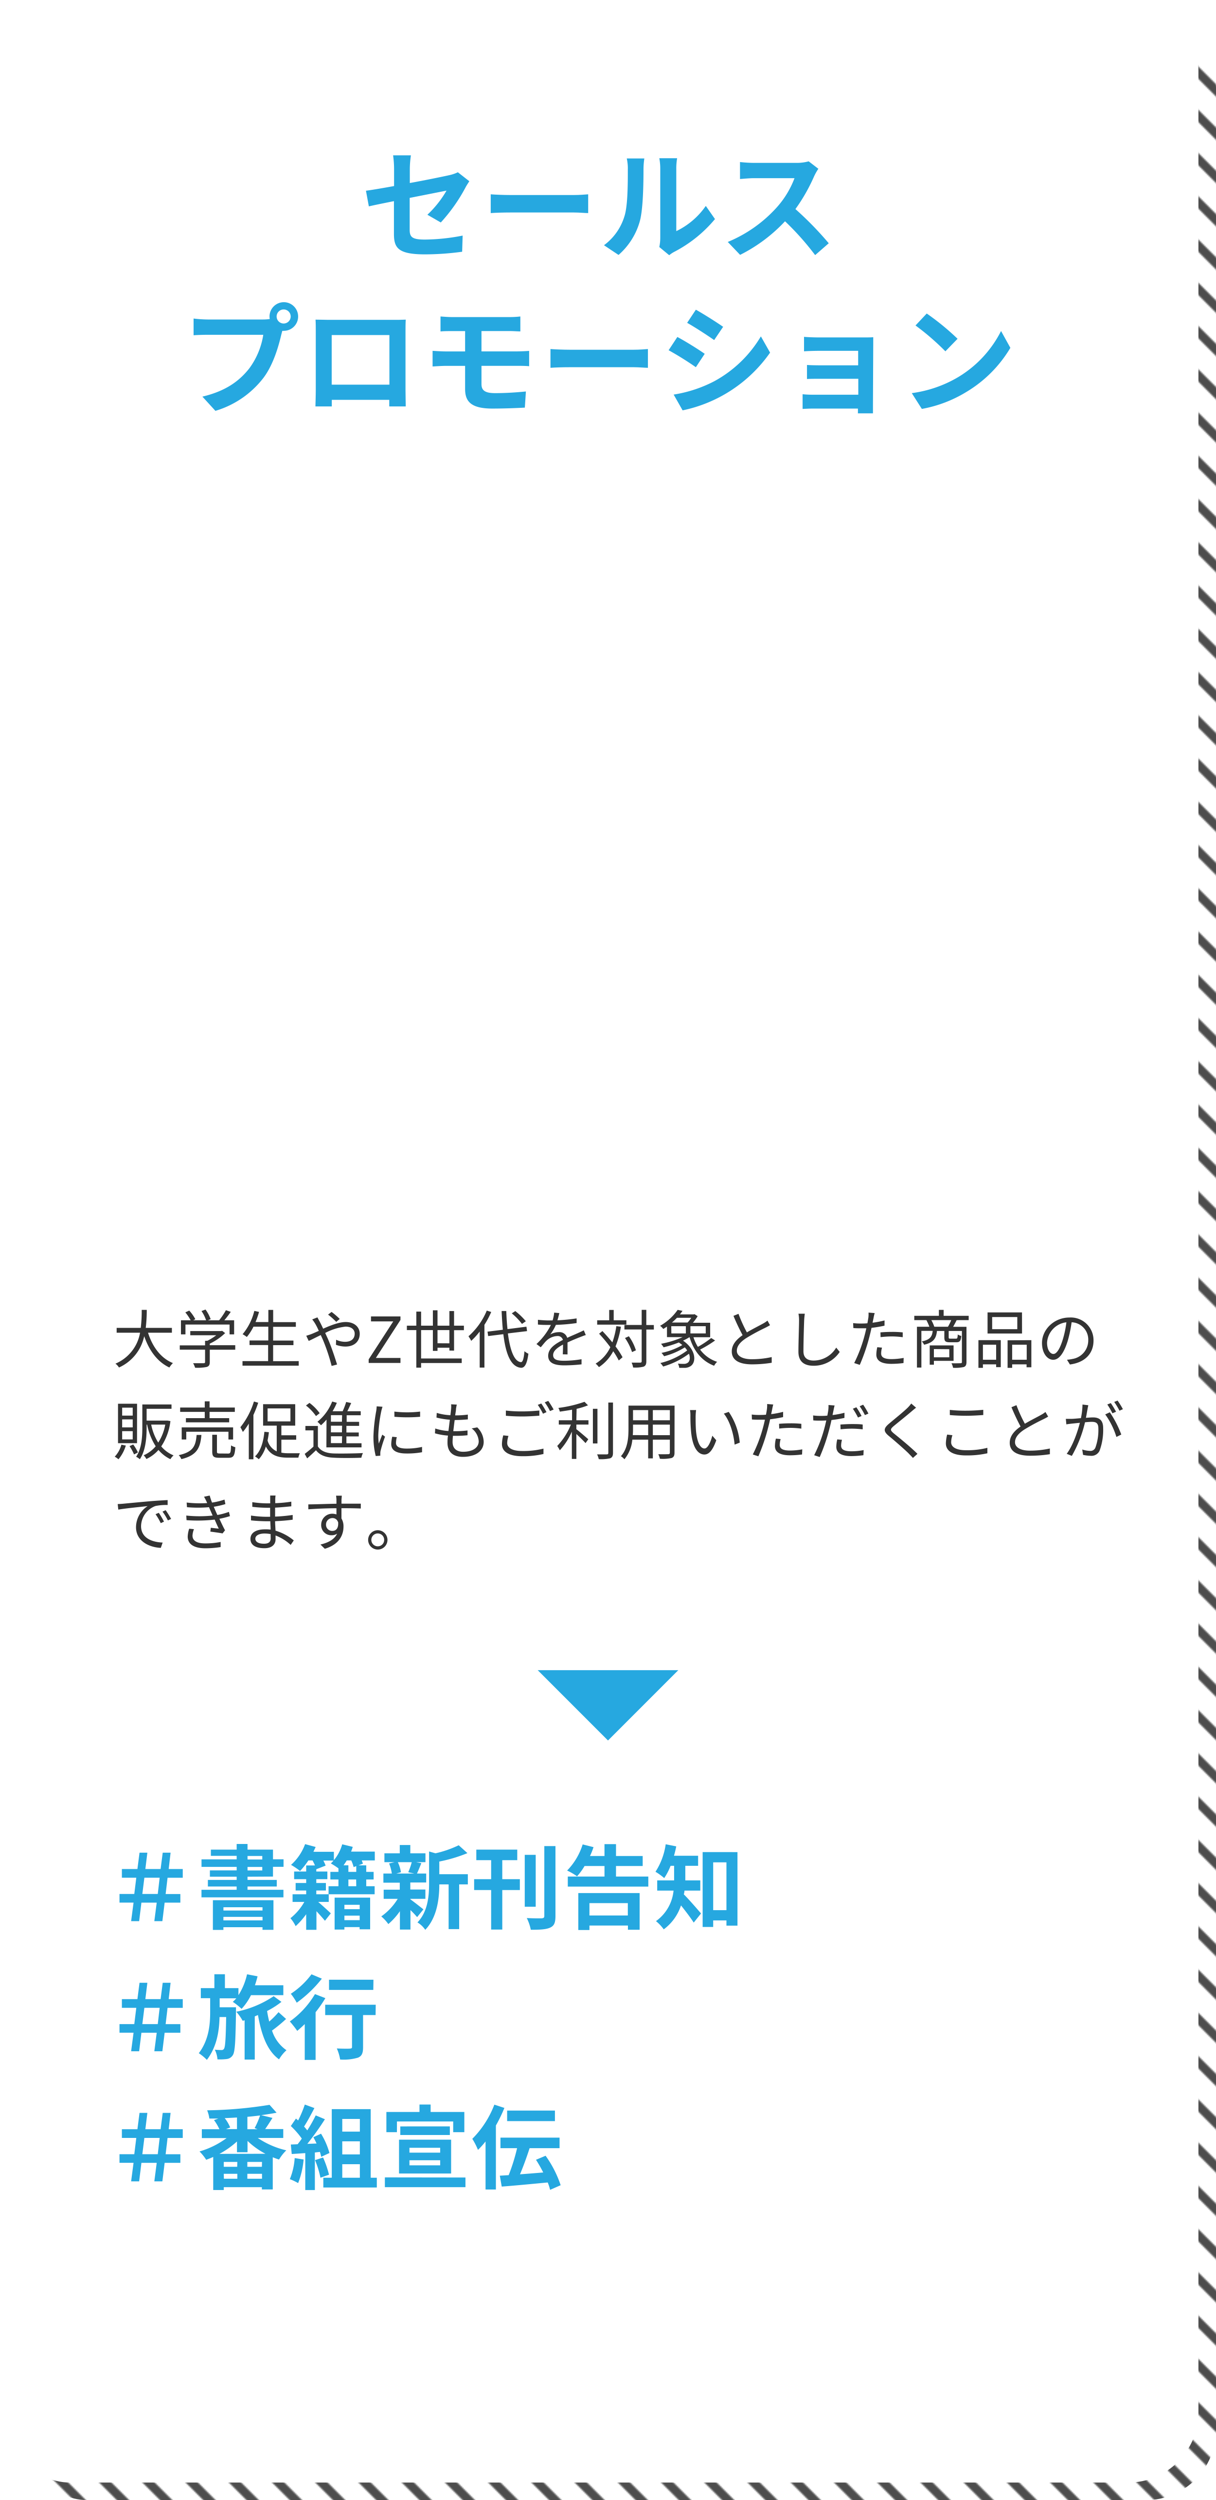 <svg xmlns="http://www.w3.org/2000/svg" xmlns:xlink="http://www.w3.org/1999/xlink" viewBox="0 0 346 711"><defs><style>.cls-1,.cls-2{fill:none;}.cls-2{stroke:#4d4d4d;stroke-linecap:square;stroke-miterlimit:10;stroke-width:6px;}.cls-3{fill:url(#新規パターンスウォッチ_2);}.cls-4{fill:#fff;}.cls-5{fill:#26a8e0;}.cls-6{fill:#333;}</style><pattern id="新規パターンスウォッチ_2" data-name="新規パターンスウォッチ 2" width="30" height="30" patternTransform="matrix(-0.41, 0, 0, 0.41, -44.4, 59.64)" patternUnits="userSpaceOnUse" viewBox="0 0 30 30"><rect class="cls-1" width="30" height="30"/><line class="cls-2" x1="15" y1="30" x2="45"/><line class="cls-2" x1="-15" y1="30" x2="15"/></pattern></defs><g id="レイヤー_2" data-name="レイヤー 2"><g id="レイヤー_1-2" data-name="レイヤー 1"><rect class="cls-3" x="5" y="5" width="341" height="706" rx="20"/><rect class="cls-4" width="341" height="706" rx="20"/><path class="cls-5" d="M121.61,61.07a29.88,29.88,0,0,0,5.44-6.86l-10.48,2.07v9c0,2.11.62,2.85,4.32,2.85A58.12,58.12,0,0,0,131.64,67l-.14,4.59a79.51,79.51,0,0,1-10.54.75c-7.75,0-8.87-1.87-8.87-5.88V57.2c-3,.61-5.71,1.15-7.14,1.49l-.82-4.45c1.6-.2,4.59-.71,8-1.33V48.05a28.41,28.41,0,0,0-.28-3.87h5.07a28,28,0,0,0-.31,3.87v4c5-.91,9.73-1.9,11.26-2.24a11.08,11.08,0,0,0,2.41-.82l3.26,2.55c-.3.48-.81,1.23-1.12,1.84a47.87,47.87,0,0,1-7,9.89Z"/><path class="cls-5" d="M139.63,55.26c1.22.1,3.7.2,5.47.2h18.26c1.56,0,3.09-.13,4-.2V60.6c-.81,0-2.54-.17-4-.17H145.1c-1.94,0-4.21.07-5.47.17Z"/><path class="cls-5" d="M171.86,69.74a16,16,0,0,0,5.78-8.12c1-2.93,1-9.35,1-13.47a12.64,12.64,0,0,0-.3-3.09h5a20.75,20.75,0,0,0-.24,3.06c0,4-.1,11.18-1,14.62A19.76,19.76,0,0,1,176,72.5Zm15.74.51a12.6,12.6,0,0,0,.27-2.51V47.92A15.6,15.6,0,0,0,187.6,45h5.07a16.51,16.51,0,0,0-.24,3V65.73a21.55,21.55,0,0,0,8.4-7.17l2.61,3.74a37.42,37.42,0,0,1-11.52,9.28,8.21,8.21,0,0,0-1.5,1Z"/><path class="cls-5" d="M232.85,48a16.54,16.54,0,0,0-1.19,2.11,50.09,50.09,0,0,1-5.33,9.35,94.85,94.85,0,0,1,9.48,9.72l-3.87,3.37a77.75,77.75,0,0,0-8.57-9.62,45.1,45.1,0,0,1-12.78,9.55l-3.51-3.67A38.49,38.49,0,0,0,221,59a26.33,26.33,0,0,0,5.07-8.33H214.56c-1.42,0-3.29.2-4,.24V46.08a36.93,36.93,0,0,0,4,.24h12a12.59,12.59,0,0,0,3.54-.44Z"/><path class="cls-5" d="M74.82,90.86a15.26,15.26,0,0,0,1.94-.13,4.31,4.31,0,0,1-.07-.65,4.07,4.07,0,1,1,4.08,4,1.64,1.64,0,0,1-.44,0l-.27,1c-.78,3.33-2.25,8.6-5.1,12.38a26.9,26.9,0,0,1-13.67,9.38l-3.7-4.05c6.76-1.59,10.57-4.52,13.32-8a21.67,21.67,0,0,0,4-9.58H59.08c-1.56,0-3.16.07-4,.13V90.59a36.68,36.68,0,0,0,4,.27Zm7.89-.78A2,2,0,1,0,80.77,92,2,2,0,0,0,82.71,90.08Z"/><path class="cls-5" d="M115.38,110.85c0,1.33.07,4.59.07,4.73h-4.69l0-1.87H94.41l0,1.87H89.75c0-.17.1-3.13.1-4.76V94.19c0-1,0-2.34-.07-3.29,1.4,0,2.69.06,3.61.06h18.7c.85,0,2.14,0,3.36-.06-.07,1-.07,2.27-.07,3.29Zm-21-15.57v14.11h16.42V95.28Z"/><path class="cls-5" d="M137,109.25c0,1.87,1.15,2.55,3.87,2.55,3.06,0,6.06-.2,8.77-.47l-.3,4.59c-2.21.13-6,.27-9.25.27-6.22,0-7.75-2.14-7.75-5.58v-6.56h-5.54c-1,0-2.69.11-3.71.17V99.77c1,.07,2.66.17,3.71.17h5.54V94.16h-3.7c-1.23,0-2.32,0-3.3.1V90c1,.07,2.07.17,3.3.17H145a25.83,25.83,0,0,0,3.06-.17v4.25c-.89,0-1.84-.1-3.06-.1h-8v5.78h10.27c.71,0,2.41-.07,3.29-.14l0,4.36c-1-.11-2.49-.11-3.23-.11H137Z"/><path class="cls-5" d="M156.63,99.26c1.22.1,3.7.2,5.47.2h18.26c1.56,0,3.09-.13,4-.2v5.34c-.81,0-2.54-.17-4-.17H162.1c-1.94,0-4.21.07-5.47.17Z"/><path class="cls-5" d="M200.52,100.62,198,104.43a88.41,88.41,0,0,0-7.75-4.83l2.48-3.77C195.05,97.05,198.79,99.4,200.52,100.62Zm2.75,7.78A34.66,34.66,0,0,0,216.5,95.66l2.62,4.62a40.39,40.39,0,0,1-24.89,16.42l-2.55-4.49A37.38,37.38,0,0,0,203.27,108.4Zm2.49-15.46-2.55,3.77c-1.91-1.33-5.44-3.64-7.69-4.9L198,88.07C200.25,89.33,204,91.71,205.76,92.94Z"/><path class="cls-5" d="M248.39,115.24c0,.54,0,1.7,0,2.31h-4.29a13.3,13.3,0,0,0,0-1.36H231.29c-.95,0-2.34.07-2.92.1v-4.18a28.33,28.33,0,0,0,3,.14h12.85v-4.53H233.33c-1.29,0-2.92,0-3.71.07v-4c.89.07,2.42.1,3.71.1h10.85V99.77H233c-1.26,0-3.4.07-4.22.14V95.79c.88.1,3,.17,4.22.17h12.85c.81,0,2.07,0,2.62-.07,0,.45,0,1.57,0,2.28Z"/><path class="cls-5" d="M272.46,107.35a32.2,32.2,0,0,0,12.38-13.22l2.65,4.79a36.09,36.09,0,0,1-12.58,12.58,36.76,36.76,0,0,1-12.61,4.79l-2.86-4.49A34.84,34.84,0,0,0,272.46,107.35Zm0-11L269,99.91a71,71,0,0,0-8.5-7.35l3.19-3.4A71.46,71.46,0,0,1,272.46,96.34Z"/><path class="cls-5" d="M38,541.07H34v-2.45h4.21l.57-4.63h-4.1v-2.47H39.1l.6-4.65h2.23l-.57,4.65H45.7l.6-4.65h2.24L48,531.52H52V534H47.68l-.55,4.63h4.19v2.45H46.85l-.65,5.27H43.91l.68-5.27H40.24l-.65,5.27H37.31Zm6.89-2.45.54-4.63H41.08l-.58,4.63Z"/><path class="cls-5" d="M70.43,533.71v.91h8.32v1.87H70.43v.94H80.65v2.15H57.33v-2.15h10v-.94H59.15v-1.87h8.19v-.91H59.72v-1.8h7.62v-1h-10v-2.14h10v-1H60V526h7.34V524.4h3.09V526h7.25v2.75h3v2.14h-3v2.78Zm-9.85,6.68H77.81v8.42H74.69v-.75H63.57v.78h-3Zm3,2v.93H74.69v-.93Zm11.12,3.74v-1H63.57v1Zm-4.26-17.32h4.19v-1H70.43Zm0,3.12h4.19v-1H70.43Z"/><path class="cls-5" d="M106.65,529.08h-3.72c.13.34.26.65.34.91l-1.28.49h2.22v1.85h2.1v2.16h-2.1v1.92h2.39v2.29H93.54l0,2.18h-3c1.17,1,3.07,2.73,3.59,3.25l-1.67,2.11c-.57-.7-1.51-1.74-2.42-2.73v5.3H87.12v-4.44a21.12,21.12,0,0,1-3,3.4,9.89,9.89,0,0,0-1.48-2.26,16,16,0,0,0,3.95-4.63H83.25V538.7h3.87v-1.07h-3V535.5h3v-1.09H83.69v-2.18h3.43v-1.72h2.5a13.4,13.4,0,0,0-.7-1.43H87.75a22.22,22.22,0,0,1-2.37,3,19.64,19.64,0,0,0-2.57-1.74,14.76,14.76,0,0,0,4-5.9l3,.81c-.19.44-.42.91-.63,1.37H95v2.5H92a8.61,8.61,0,0,1,.65,1.43L90,531.58v.65h3.15v2.18H90v1.09h2.73v2.13H90v1.07h3.49l0-2.29H96.3v-1.92H94v-2.16H96.3v-1a22.49,22.49,0,0,0-2.16-1.4,12.09,12.09,0,0,0,3.23-5.44l3,.73a13.6,13.6,0,0,1-.47,1.35h6.74ZM95.21,539.66h10.11v9h-3v-.62H98v.7H95.21Zm5.41-8.68a10.06,10.06,0,0,0-.68-1.9H98.67c-.29.49-.6.94-.91,1.38h1.37v1.87h2.24v-1.64ZM98,541.69v1.25h4.34v-1.25Zm4.34,4.37v-1.28H98v1.28Zm-1-11.57H99.13v1.92h2.24Z"/><path class="cls-5" d="M116.79,540.16c.93.65,3.09,2.36,3.69,2.83l-1.79,2.21a26.19,26.19,0,0,0-1.9-2v5.54h-3v-5.23a18.71,18.71,0,0,1-3.3,3.67,11.27,11.27,0,0,0-2-2.18,17,17,0,0,0,4.68-5h-4v-2.6h4.58v-2h-4.66V532.8h2.4a12.06,12.06,0,0,0-.78-2.86l1.58-.37h-2.91v-2.52h4.37v-2.36h3v2.36h4.31v2.52h-2.67l1.5.29c-.46,1.12-.88,2.16-1.24,2.94h2.62v2.55h-4.52v2h4.29V540h-4.29Zm-3.59-10.59a10.23,10.23,0,0,1,.88,2.86l-1.3.37h5.1l-1.72-.37a19.21,19.21,0,0,0,1-2.86Zm19.92,6.32h-2.47v12.72h-3V535.89H125c0,3.88-.57,9.36-4,12.92a7.15,7.15,0,0,0-2.21-2.1c3-3.17,3.3-7.59,3.3-11.18v-9l1.82.52a30.47,30.47,0,0,0,6.61-2.29L133,527a42.41,42.41,0,0,1-8,2.39V533h8.12Z"/><path class="cls-5" d="M142.92,534.41h5v3.09h-5v11.24h-3.17V537.5h-4.84v-3.09h4.84V529h-4.22v-3h11.65v3h-4.26Zm9.51,7.83h-3.12V527.49h3.12ZM158.05,525v19.86c0,2-.39,2.81-1.53,3.33s-2.94.62-5.49.6a13.14,13.14,0,0,0-1.14-3.33c1.79.1,3.66.1,4.21.08s.78-.19.78-.68V525Z"/><path class="cls-5" d="M184.47,533.66v2.86H161.56v-2.86H172v-3h-5.67a17.61,17.61,0,0,1-2.13,2.93,18.33,18.33,0,0,0-2.83-1.64,18.53,18.53,0,0,0,4.42-7.43l3.09.78a21.71,21.71,0,0,1-1,2.52H172v-3.38h3.28v3.38h7.59v2.84h-7.59v3Zm-19.92,4.7H182v10.43h-3.33v-1.2H167.72v1.28h-3.17Zm3.17,2.86v3.51h10.92v-3.51Z"/><path class="cls-5" d="M194.76,537.66c0,.36-.1.73-.18,1.07,1.35,1.32,4.16,4.57,4.89,5.43l-2.08,2.6c-.86-1.35-2.34-3.3-3.62-4.89a13.81,13.81,0,0,1-4.91,6.81,11.93,11.93,0,0,0-2.21-2.34,12.09,12.09,0,0,0,5-8.68H187v-2.91h4.81v-4.14h-1A18,18,0,0,1,189,534.1a17.37,17.37,0,0,0-2.49-1.8,19.41,19.41,0,0,0,2.91-7.82l3,.6c-.18.91-.39,1.79-.65,2.67h6.87v2.86H195v4.14h4.26v2.91Zm15.08-10.95v20.91H206.7v-1.48h-3.77V548h-3v-21.3Zm-3.14,16.51v-13.6h-3.77v13.6Z"/><path class="cls-5" d="M38,578.07H34v-2.45h4.21l.57-4.63h-4.1v-2.47H39.1l.6-4.65h2.23l-.57,4.65H45.7l.6-4.65h2.24L48,568.52H52V571H47.68l-.55,4.63h4.19v2.45H46.85l-.65,5.27H43.91l.68-5.27H40.24l-.65,5.27H37.31Zm6.89-2.45.54-4.63H41.08l-.58,4.63Z"/><path class="cls-5" d="M67.15,572c-.13,8.4-.26,11.5-.91,12.46a2.36,2.36,0,0,1-1.69,1.09,16.15,16.15,0,0,1-2.67.1,7.44,7.44,0,0,0-.76-2.75c.81.08,1.48.1,1.9.1a.74.74,0,0,0,.73-.39c.34-.54.49-2.75.6-9H62.47c-.1,4-.75,8.42-3.61,12.19a13.07,13.07,0,0,0-2.29-1.9c2.86-3.77,3.23-8.19,3.23-11.65v-4H57.14v-2.86H61v-3.95h3v3.95h3.85v2a18.54,18.54,0,0,0,2.44-5.93l3,.57c-.21.86-.47,1.72-.75,2.55h8.08v2.81H71.42a16.62,16.62,0,0,1-2.68,3.9,18.3,18.3,0,0,0-2.5-2,9.75,9.75,0,0,0,1-1H62.5v2.55h4.65Zm14.25,2.16a41.34,41.34,0,0,1-4,3.3,10.77,10.77,0,0,0,4.11,5.59,10.93,10.93,0,0,0-2.11,2.6c-3.43-2.49-5-7-6-12.61l-.91.39v12.28H69.6V574.53l-.55.16a13.76,13.76,0,0,0-1.82-2.58,29.58,29.58,0,0,0,10.64-4.42l2.21,1.61A24.35,24.35,0,0,1,76,571.9c.15,1,.36,2,.6,3a23.71,23.71,0,0,0,2.65-2.67Z"/><path class="cls-5" d="M92.58,568.24a35,35,0,0,1-2.78,4v13.57H86.71V575.62c-.73.7-1.43,1.35-2.14,1.93a29.87,29.87,0,0,0-2.1-2.68,25.43,25.43,0,0,0,7.15-7.78Zm-1-5.54a35.08,35.08,0,0,1-7.15,6.84A17,17,0,0,0,82.75,567a23.19,23.19,0,0,0,5.88-5.54Zm15.29,10.35h-3.56v9.12c0,1.67-.32,2.53-1.46,3a14.31,14.31,0,0,1-5.07.52,12.55,12.55,0,0,0-.94-3.14c1.49.08,3.2.08,3.67.05s.65-.1.65-.49v-9.05H92.53v-2.94h14.38Zm-.65-7.15H93.62V563h12.64Z"/><path class="cls-5" d="M38,615.07H34v-2.45h4.21l.57-4.63h-4.1v-2.47H39.1l.6-4.65h2.23l-.57,4.65H45.7l.6-4.65h2.24L48,605.52H52V608H47.68l-.55,4.63h4.19v2.45H46.85l-.65,5.27H43.91l.68-5.27H40.24l-.65,5.27H37.31Zm6.89-2.45.54-4.63H41.08l-.58,4.63Z"/><path class="cls-5" d="M73.34,608a24.21,24.21,0,0,0,8.12,3.52,12.93,12.93,0,0,0-2.06,2.62c-.6-.18-1.19-.41-1.79-.65v9.15h-3.1V622H63.67v.81h-3V613.4c-.68.31-1.36.57-2,.81a13.72,13.72,0,0,0-1.9-2.37,24.41,24.41,0,0,0,7.7-3.8H57.43v-2.52h5a14.11,14.11,0,0,0-1.54-2.6l1.25-.44c-.88,0-1.74,0-2.57,0a9.22,9.22,0,0,0-.63-2.34,120,120,0,0,0,17.76-1.56l2,2.24c-1.32.26-2.81.49-4.37.7l3.2.78c-.7,1.12-1.45,2.29-2.08,3.17H80.6V608Zm2.19,4.5a22.33,22.33,0,0,1-5.1-3.66v3.22h-3V609a24.71,24.71,0,0,1-5,3.53Zm-8,2.32H63.67v1.38h3.82Zm-3.82,4.78h3.82v-1.4H63.67Zm3.72-17.42c-1.17.08-2.32.13-3.49.18a11.09,11.09,0,0,1,1.56,2.66l-1.19.46h3.12Zm7.12,12.64H70.38v1.38h4.13Zm0,4.78v-1.4H70.38v1.4Zm-2.1-14.4A22.07,22.07,0,0,0,74,601.6c-1.17.15-2.36.28-3.61.39v3.53h2.89Z"/><path class="cls-5" d="M86.39,614.13a23.93,23.93,0,0,1-1.56,6.71,14.69,14.69,0,0,0-2.36-1.12,19.05,19.05,0,0,0,1.38-6Zm3.2-2v10.69H86.86V612.31l-3.85.26-.26-2.7,1.93-.08c.39-.5.8-1,1.19-1.61a23.74,23.74,0,0,0-3.12-3.57l1.46-2.13.62.55a33.49,33.49,0,0,0,1.9-4.53l2.73,1c-.93,1.8-2,3.8-2.94,5.26a13.82,13.82,0,0,1,.91,1.09,40.61,40.61,0,0,0,2.4-4.27l2.62,1.1a80.94,80.94,0,0,1-5,7l2.62-.1c-.28-.62-.6-1.25-.91-1.79l2.19-1a21.29,21.29,0,0,1,2.39,5.49l-2.34,1.09a14.14,14.14,0,0,0-.37-1.4Zm2.34,1.43a29.73,29.73,0,0,1,1.69,4.89l-2.44.86a26.67,26.67,0,0,0-1.54-5Zm15.29,5.75v2.78H92v-2.78H94.4v-19.5h11.08v19.5Zm-9.83-16.72v3.61h5v-3.61Zm5,6.37h-5v3.72h5Zm-5,10.35h5v-3.85h-5Z"/><path class="cls-5" d="M132.44,619.25V622H109.51v-2.78Zm-19.5-12.89h-3v-5.75h9.42V598.5h3.17v2.11h9.59v5.75h-3.17v-3.05h-16Zm.6,2.13h14.82v9.62H113.54ZM128,604.72v2.44H113.9v-2.44Zm-11.49,7.46h8.74V610.8H116.5Zm0,3.61h8.74v-1.45H116.5Z"/><path class="cls-5" d="M143.52,599.46a42.72,42.72,0,0,1-2.42,5v18.2h-2.94V609A25,25,0,0,1,136,611.4a19.55,19.55,0,0,0-1.61-3.15,27.75,27.75,0,0,0,6.27-9.72Zm13,23.3a12.36,12.36,0,0,0-.68-2.1c-4.65.44-9.57.91-13.08,1.17l-.54-3.1,2.52-.15a55.47,55.47,0,0,0,2.39-7.67H142.4v-3h16.82v3h-8.53c-.8,2.49-1.79,5.22-2.73,7.43,2.11-.15,4.37-.34,6.61-.52a38.09,38.09,0,0,0-2.06-3.61l2.73-1.15a31.31,31.31,0,0,1,4.29,8.38Zm1.38-19.55H144.3v-3h13.6Z"/><path class="cls-6" d="M42.12,379c1.26,4,3.6,7.22,7.08,8.64a6.21,6.21,0,0,0-1,1.26c-3.46-1.64-5.75-4.83-7.17-8.91a12.61,12.61,0,0,1-7.18,8.91,3.88,3.88,0,0,0-1-1.1,11.69,11.69,0,0,0,7-8.8H33.19v-1.37h6.86a38.73,38.73,0,0,0,.27-5.12h1.44a42.77,42.77,0,0,1-.29,5.12h7.44V379Z"/><path class="cls-6" d="M66.94,383.84H59.69v3.51c0,.79-.22,1.19-.87,1.39a13.21,13.21,0,0,1-3.31.22,5.59,5.59,0,0,0-.56-1.28c1.37,0,2.59,0,2.94,0s.46-.1.46-.37v-3.48h-7.2V382.6h7.2v-1.3H59a15.5,15.5,0,0,0,2.54-1.58H54.14v-1.19h8.79l.27-.07.86.65a16.15,16.15,0,0,1-4.37,3v.45h7.25Zm-14.17-4.37H51.49v-4h2.76a14.28,14.28,0,0,0-1.51-2.25l1.11-.51a11.93,11.93,0,0,1,1.73,2.45l-.61.31h3.67a10.24,10.24,0,0,0-1.31-2.63l1.15-.43a10.86,10.86,0,0,1,1.46,2.75l-.78.31h3.19a19,19,0,0,0,1.93-2.87l1.38.47a29.7,29.7,0,0,1-1.83,2.4h2.79v4h-1.3v-2.79H52.77Z"/><path class="cls-6" d="M85,387.08v1.3h-16v-1.3h7.29v-4.57H71v-1.3h5.34v-3.92H72.12a14.8,14.8,0,0,1-1.89,2.93,8,8,0,0,0-1.2-.79,16.43,16.43,0,0,0,3.33-6.63l1.35.29a24.48,24.48,0,0,1-1,2.88h3.65v-3.45h1.37V376h6.45v1.32H77.72v3.92H83.5v1.3H77.72v4.57Z"/><path class="cls-6" d="M90.32,374.64c.15.29.45.86.63,1.17.31.6.67,1.31,1,2.05,2.14-.95,4.55-1.9,6.41-1.9,2.46,0,4,1.42,4,3.36s-1.32,3.62-4.11,3.62a8,8,0,0,1-2.66-.5l.05-1.44a6,6,0,0,0,2.52.59c2,0,2.76-1.06,2.76-2.32,0-1.08-.83-2-2.6-2a16.21,16.21,0,0,0-5.79,1.8c.23.49.46,1,.68,1.48,1,2.2,2.09,5.53,2.7,7.49l-1.55.41a53,53,0,0,0-2.43-7.31c-.21-.5-.45-1-.66-1.47-1.37.66-2.61,1.31-3.43,1.67l-.7-1.47c.52-.15,1.15-.36,1.48-.49.59-.23,1.31-.56,2.09-.9a18.18,18.18,0,0,0-1-2,11.34,11.34,0,0,0-.87-1.26Zm5.35,1.28a21.47,21.47,0,0,0-2.32-2.07l1-.76a22.09,22.09,0,0,1,2.32,2Z"/><path class="cls-6" d="M104.9,386.58l7-10.8h-6.34v-1.41h8.39v1l-7,10.81h7v1.42H104.9Z"/><path class="cls-6" d="M127.87,384.08v-.8h-3.38v.89h-1.32v-5.91h-3.35v8.07h11.56v1.29H119.82v1.32h-1.36V378.26h-2.69V377h2.69v-4h1.36v4h3.35v-4.37h1.32V377h3.38v-4.16h1.33V377H132v1.28h-2.8v5.82Zm0-2.06v-3.76h-3.38V382Z"/><path class="cls-6" d="M139.77,373.11a24,24,0,0,1-1.93,3.64v12.17h-1.35V378.67a20.14,20.14,0,0,1-2.41,2.65,9.32,9.32,0,0,0-.78-1.3,20,20,0,0,0,5.21-7.31Zm4.75,6.09c.61,4.77,1.78,8,3.71,8.17.52,0,.81-1,1-3.1a5.35,5.35,0,0,0,1.12.71c-.4,3.07-1.12,4-2.06,4-2.95-.22-4.39-3.95-5.07-9.56l-4.32.54-.18-1.26,4.35-.54c-.14-1.68-.27-3.46-.34-5.33h1.33c.06,1.81.17,3.56.35,5.15l5.38-.69.18,1.26Zm4-2.7a18.13,18.13,0,0,0-2.9-3l1-.65a19.11,19.11,0,0,1,3,2.89Z"/><path class="cls-6" d="M160.13,385.14c.05-.69.07-1.84.07-2.77-1.66.9-2.81,1.81-2.81,3,0,1.41,1.39,1.61,3.22,1.61a31.32,31.32,0,0,0,4.86-.44l0,1.46a46.42,46.42,0,0,1-4.88.29c-2.56,0-4.61-.54-4.61-2.72s2.12-3.44,4.19-4.52a1.5,1.5,0,0,0-1.6-1.1,4.75,4.75,0,0,0-3.08,1.32c-.5.48-1,1.15-1.62,1.87l-1.22-.92a18.65,18.65,0,0,0,4.1-5.43H156c-.76,0-2,0-2.94-.11v-1.35c.95.1,2.2.18,3,.18.38,0,.75,0,1.17,0a9.93,9.93,0,0,0,.45-2.22l1.47.13c-.12.5-.28,1.24-.54,2.05a47.4,47.4,0,0,0,5.46-.54l0,1.33a52,52,0,0,1-5.9.51,12.94,12.94,0,0,1-1.61,2.74,5,5,0,0,1,2.47-.67,2.25,2.25,0,0,1,2.36,1.62c1.22-.58,2.3-1,3.24-1.44.54-.23,1-.45,1.48-.7l.57,1.35c-.45.12-1.1.38-1.56.56-1,.39-2.29.91-3.64,1.54,0,1,0,2.54,0,3.41Z"/><path class="cls-6" d="M176.67,377.3a25.52,25.52,0,0,1-1.53,5.6,22.77,22.77,0,0,1,2,3.08l-1.08.92a22,22,0,0,0-1.57-2.63,12.22,12.22,0,0,1-4.07,4.52,5.89,5.89,0,0,0-.94-1,10.7,10.7,0,0,0,4.18-4.67,43.74,43.74,0,0,0-3.19-3.83l.94-.76c.94,1,1.93,2.11,2.83,3.22a23.21,23.21,0,0,0,1.13-4.61Zm1.56-.59h-8.31v-1.24h3.42v-2.94h1.28v2.94h3.61Zm7.82,1.39h-2.14v9c0,.9-.22,1.29-.76,1.55a9.66,9.66,0,0,1-3,.25,5.38,5.38,0,0,0-.43-1.39c1.13,0,2.12,0,2.43,0s.43-.11.43-.43v-9h-4.91v-1.28h4.91V372.5h1.32v4.32h2.14Zm-6.21,6.41a15.91,15.91,0,0,0-2-4l1.1-.5a13.81,13.81,0,0,1,2,4Z"/><path class="cls-6" d="M203.47,381.21a33.85,33.85,0,0,1-4.26,2.59,9.65,9.65,0,0,0,4.84,3.48,4.2,4.2,0,0,0-.85,1.12c-3.54-1.35-5.81-4.22-7-8.14a16.09,16.09,0,0,1-1.85,1c3.65,2.46,3.89,6.1,2.16,7.24a3.09,3.09,0,0,1-1.79.5l-1.45,0a3.16,3.16,0,0,0-.38-1.21,14.1,14.1,0,0,0,1.62.07,1.86,1.86,0,0,0,1.15-.29c.61-.41.81-1.42.38-2.59a23.08,23.08,0,0,1-7.35,3.64,6.6,6.6,0,0,0-.79-1,20.79,20.79,0,0,0,7.63-3.57,5.79,5.79,0,0,0-.68-.88,20.68,20.68,0,0,1-5.89,2.52,6.73,6.73,0,0,0-.74-.95,19.35,19.35,0,0,0,5.93-2.23,11.67,11.67,0,0,0-1-.73,32.65,32.65,0,0,1-4.33,1.37,8.49,8.49,0,0,0-.72-1,27.2,27.2,0,0,0,6.13-1.89h-4.45v-3c-.34.23-.7.47-1.06.68a3.84,3.84,0,0,0-.9-.9,15.06,15.06,0,0,0,5-4.54l1.38.29c-.23.33-.48.67-.75,1h3.94l.22-.07.9.58a13.55,13.55,0,0,1-1.35,1.87h4.91v4.12h-4.75a12.24,12.24,0,0,0,1.26,2.74,28.51,28.51,0,0,0,3.78-2.52Zm-12.44-2h4.12v-2.06H191Zm1.59-4.45a16.9,16.9,0,0,1-1.43,1.35h4.45a8.57,8.57,0,0,0,1.05-1.35Zm8.19,2.39h-4.36v2.06h4.36Z"/><path class="cls-6" d="M219.1,376.86c-.4.25-.85.48-1.37.75a56.86,56.86,0,0,0-5.42,2.94c-1.66,1.08-2.65,2.25-2.65,3.6s1.41,2.39,4.21,2.39a26.22,26.22,0,0,0,5.71-.61v1.62A35.45,35.45,0,0,1,214,388c-3.35,0-5.78-1-5.78-3.67,0-1.84,1.17-3.3,3.08-4.63a59.74,59.74,0,0,1-2.6-5.49l1.43-.58a41,41,0,0,0,2.39,5.28c1.67-1,3.6-1.94,4.57-2.5a6.77,6.77,0,0,0,1.28-.85Z"/><path class="cls-6" d="M229,373.6c-.09.57-.14,1.2-.18,1.78-.07,2-.21,6.23-.21,8.89,0,2,1.26,2.65,2.91,2.65a7.46,7.46,0,0,0,6.41-3.69l1,1.24a8.88,8.88,0,0,1-7.43,3.93c-2.56,0-4.32-1.08-4.32-4,0-2.65.18-7.15.18-9a9,9,0,0,0-.17-1.8Z"/><path class="cls-6" d="M251.68,377a36.13,36.13,0,0,1-3.7.62c-.16.77-.36,1.6-.55,2.35a53.89,53.89,0,0,1-2.79,8.18l-1.59-.52a40.13,40.13,0,0,0,3-8c.16-.59.31-1.24.45-1.89-.58,0-1.12,0-1.62,0-.79,0-1.44,0-2.07-.07l-.06-1.4a15.6,15.6,0,0,0,2.15.12c.59,0,1.22,0,1.91-.07.12-.65.21-1.21.27-1.56a8.52,8.52,0,0,0,.05-1.48l1.75.14a13.88,13.88,0,0,0-.33,1.43l-.27,1.31a27,27,0,0,0,3.41-.65Zm-.71,6.25a6.39,6.39,0,0,0-.25,1.6c0,.85.4,1.66,2.94,1.66a19.72,19.72,0,0,0,3.47-.34l-.05,1.46a27.84,27.84,0,0,1-3.44.23c-2.81,0-4.29-.86-4.29-2.63a10.17,10.17,0,0,1,.27-2.11Zm-.45-4.34c.94-.09,2.11-.14,3.26-.14a27.93,27.93,0,0,1,3.08.14l0,1.37a25.14,25.14,0,0,0-3-.22,30.14,30.14,0,0,0-3.3.2Z"/><path class="cls-6" d="M272.21,375.43c-.34.69-.7,1.35-1,1.89H275v10c0,.79-.18,1.22-.76,1.44a11.43,11.43,0,0,1-3.06.22,4.38,4.38,0,0,0-.45-1.3c1.17.05,2.25,0,2.57,0s.4-.09.4-.38v-8.79h-3.76v1.79c0,.36.07.39.52.39H272c.39,0,.46-.12.52-1.19a2.64,2.64,0,0,0,1,.42c-.12,1.44-.45,1.8-1.4,1.8h-1.85c-1.27,0-1.57-.29-1.57-1.41v-1.8H266.6c-.22,2.16-1,3.28-3.66,3.91a3.24,3.24,0,0,0-.65-.94c2.27-.46,2.92-1.29,3.1-3h-3.22v10.43h-1.26v-11.6h3.53a13.73,13.73,0,0,0-.85-1.89h-3.44v-1.22h7v-1.69h1.35v1.69h7.13v1.22ZM265.73,387v1.1h-1.19v-5.49h6.79V387Zm4-9.69a15.85,15.85,0,0,0,.94-1.89H265a10.49,10.49,0,0,1,.85,1.89Zm-4,6.34V386h4.38v-2.31Z"/><path class="cls-6" d="M278.4,381.12h6.36v7.67h-1.32V388h-3.76v1H278.4Zm1.28,1.3v4.27h3.76v-4.27Zm11.13-3.19H281v-6h9.8Zm-1.35-4.68h-7.15V378h7.15Zm4,6.57v7.71H292.1V388H288v1h-1.3v-7.84Zm-1.32,5.57v-4.27H288v4.27Z"/><path class="cls-6" d="M303.6,386.69a12.11,12.11,0,0,0,1.54-.22,5.34,5.34,0,0,0,4.51-5.28,4.93,4.93,0,0,0-4.73-5.16,38.35,38.35,0,0,1-1.06,5.13c-1.1,3.65-2.52,5.54-4.18,5.54s-3.19-1.83-3.19-4.77c0-3.87,3.46-7.25,7.82-7.25a6.47,6.47,0,0,1,6.84,6.55c0,3.75-2.47,6.25-6.72,6.81Zm-1.17-5.84a27.87,27.87,0,0,0,1-4.81,6.22,6.22,0,0,0-5.5,5.77c0,2.25,1,3.24,1.81,3.24S301.52,383.86,302.43,380.85Z"/><path class="cls-6" d="M35.8,411.1A11.08,11.08,0,0,1,33.71,415a6.47,6.47,0,0,0-1.06-.75,8.05,8.05,0,0,0,1.89-3.41Zm3.19-.68H33.58V399.2H39Zm-1.23-10.1h-3v2.26h3Zm0,3.33h-3v2.28h3Zm0,3.35h-3v2.34h3Zm.15,3.79a12.93,12.93,0,0,1,1.33,2.26l-1.1.57a13.62,13.62,0,0,0-1.28-2.36Zm10.58-6.66a16.36,16.36,0,0,1-2.61,7.21,9.19,9.19,0,0,0,3.5,2.55,4.53,4.53,0,0,0-.89,1.08,10.26,10.26,0,0,1-3.4-2.63,10.49,10.49,0,0,1-3.44,2.58,4.23,4.23,0,0,0-.77-1.06,9.36,9.36,0,0,0,3.42-2.56,17.88,17.88,0,0,1-2.43-6.16h-.15v.78c0,2.75-.23,6.55-1.94,9.07a4.45,4.45,0,0,0-1.05-.72c1.62-2.39,1.77-5.76,1.77-8.35V399.4h8.3v1.24H41.72V404h5.76l.22,0Zm-5.47,1a15.52,15.52,0,0,0,2,5.12,13.92,13.92,0,0,0,2-5.12Z"/><path class="cls-6" d="M57.31,408.08c-.31,3.65-1.24,5.78-5.71,6.88a3.37,3.37,0,0,0-.75-1.14c4.12-.88,4.84-2.63,5.09-5.74Zm.95-6.56h-7v-1.24h7v-1.76h1.37v1.76h7.19v1.24H59.63v1.78h5.58v1.19H52.9V403.3h5.36ZM65,409.37v-2.21H53v2.21h-1.3v-3.44H66.33v3.44Zm-.09,4c.67,0,.77-.31.83-2.32a4.77,4.77,0,0,0,1.22.52c-.16,2.41-.52,3-1.92,3H62.39c-1.62,0-2-.39-2-1.78v-4.77h1.34v4.75c0,.49.12.58.82.58Z"/><path class="cls-6" d="M73.47,398.91a30.92,30.92,0,0,1-1.36,3.48V415H70.79V404.84a16.46,16.46,0,0,1-1.69,2.39,13.47,13.47,0,0,0-.7-1.35,21.92,21.92,0,0,0,3.85-7.31Zm6.59,14.21a11.4,11.4,0,0,0,2.06.16c.48,0,2.57,0,3.2,0a5.85,5.85,0,0,0-.43,1.26H82c-2.81,0-5-.58-6.36-3.19a9.38,9.38,0,0,1-2,3.64,7.24,7.24,0,0,0-1.08-.81c1.62-1.53,2.36-4,2.67-7l1.28.12a22.43,22.43,0,0,1-.38,2.34,4.81,4.81,0,0,0,2.61,3.1v-7.31H74.86v-6.1H84v6.1H80.06v2.74h4.22v1.26H80.06Zm-3.92-8.9h6.5v-3.69h-6.5Z"/><path class="cls-6" d="M90.45,411.34c.84,1.33,2.43,1.94,4.53,2s6.13,0,8.29-.11a4.88,4.88,0,0,0-.44,1.32c-2,.09-5.81.12-7.83,0-2.36-.09-4-.71-5.09-2.12-.8.77-1.62,1.53-2.51,2.31l-.7-1.28a30.6,30.6,0,0,0,2.49-2.07v-4.61H86.9v-1.26h3.55Zm-.54-8.63a13.43,13.43,0,0,0-2.85-3l1-.75a13.55,13.55,0,0,1,2.9,2.93Zm3,1a15.2,15.2,0,0,1-1.58,1.62,10,10,0,0,0-1-1,14,14,0,0,0,4.19-5.76l1.32.36a16.34,16.34,0,0,1-1.21,2.4h2.87a20.59,20.59,0,0,0,1-2.63l1.43.3c-.35.76-.72,1.61-1.1,2.33h3.81v1.15h-4v1.87h3.54v1.14H98.57v1.89h3.51v1.11H98.57v1.95h4.3v1.17h-10Zm4.43-1.26H94.16v1.87h3.13Zm0,3H94.16v1.89h3.13Zm0,3H94.16v1.95h3.13Z"/><path class="cls-6" d="M108.84,400.06c-.1.31-.27.89-.34,1.21a41.35,41.35,0,0,0-.86,6.82,18.2,18.2,0,0,0,.14,2.45c.31-.81.7-1.85,1-2.55l.78.57a38,38,0,0,0-1.26,4,3.9,3.9,0,0,0-.09.79l0,.63-1.3.09a22.29,22.29,0,0,1-.65-5.72,48.85,48.85,0,0,1,.8-7.15,11.38,11.38,0,0,0,.12-1.26Zm4.07,8.65a6.69,6.69,0,0,0-.23,1.64c0,.81.54,1.6,3,1.6a19.62,19.62,0,0,0,4.41-.47l0,1.51a23.45,23.45,0,0,1-4.45.36c-3,0-4.32-1-4.32-2.66a9.86,9.86,0,0,1,.29-2.11Zm-.7-7.28a31,31,0,0,0,7.33,0v1.48a44.6,44.6,0,0,1-7.31,0Z"/><path class="cls-6" d="M135.79,405.92a5.88,5.88,0,0,1,1.84,4.12c0,2.65-2.4,4.27-5.91,4.27-2.43,0-4.39-1.07-4.39-4,0-.49,0-1.21.14-2.05a17.56,17.56,0,0,1-3.71-.65l.08-1.37a14.81,14.81,0,0,0,3.76.72l.4-3.21a23,23,0,0,1-3.8-.61l.07-1.33a16.13,16.13,0,0,0,3.89.65c.09-.72.16-1.37.2-1.86a7.32,7.32,0,0,0,0-1.24l1.62.09a10.44,10.44,0,0,0-.23,1.24c0,.45-.14,1.08-.23,1.82a25.74,25.74,0,0,0,3.6-.22l0,1.36c-1.13.1-2.2.18-3.62.18h-.12c-.15,1-.27,2.16-.4,3.18h.34a29.15,29.15,0,0,0,3.71-.21l0,1.36a31.31,31.31,0,0,1-3.5.17h-.65c-.07.7-.1,1.33-.1,1.76,0,1.69,1,2.77,3,2.77,2.7,0,4.43-1.15,4.43-3a4.91,4.91,0,0,0-2-3.64Z"/><path class="cls-6" d="M144.68,408.35a7,7,0,0,0-.36,2c0,1.35,1.37,2.29,4.21,2.29a23.41,23.41,0,0,0,6.11-.68l0,1.53a25.14,25.14,0,0,1-6.09.63c-3.62,0-5.73-1.21-5.73-3.44a10,10,0,0,1,.38-2.49Zm-.74-7.21a38.17,38.17,0,0,0,4.72.24c1.71,0,3.53-.13,4.81-.25v1.47c-1.21.09-3.15.22-4.81.22s-3.29-.07-4.72-.2Zm11.56.45-1,.45a19.06,19.06,0,0,0-1.48-2.52l1-.39A27.09,27.09,0,0,1,155.5,401.59Zm2-.73-1,.43a17,17,0,0,0-1.5-2.49l1-.41A27.6,27.6,0,0,1,157.54,400.86Z"/><path class="cls-6" d="M164,403.9h3.44v1.22H164v1.32c.81.63,2.87,2.39,3.39,2.86l-.78,1.1c-.54-.6-1.69-1.75-2.61-2.59v7.09h-1.29v-7.76a19.47,19.47,0,0,1-3.42,5.31,9.66,9.66,0,0,0-.74-1.24,18.82,18.82,0,0,0,3.89-6.09H159V403.9h3.77v-3c-1.17.21-2.36.39-3.48.55a3.82,3.82,0,0,0-.41-1.06,35.15,35.15,0,0,0,7.43-1.74l1,1a21.78,21.78,0,0,1-3.24,1Zm6,6.59h-1.3v-9.85H170Zm4.42-11.63v14.29c0,.92-.25,1.34-.81,1.57a12,12,0,0,1-3.24.24,5.41,5.41,0,0,0-.48-1.36c1.26,0,2.39,0,2.73,0s.47-.11.47-.45V398.86Z"/><path class="cls-6" d="M191.92,413.14c0,.86-.24,1.26-.81,1.49a11.53,11.53,0,0,1-3.35.22,5.58,5.58,0,0,0-.45-1.3c1.26.05,2.48,0,2.81,0s.48-.13.48-.47v-3.66h-4.84v5.32h-1.33v-5.32h-4.5a10.33,10.33,0,0,1-2.26,5.58,4.32,4.32,0,0,0-1-.88c2-2.23,2.16-5.4,2.16-7.9v-6.48h13.11Zm-7.49-5v-3h-4.31v1.06c0,.59,0,1.26-.07,1.92Zm-4.31-7.13v2.89h4.31v-2.89Zm10.48,0h-4.84v2.89h4.84Zm0,7.13v-3h-4.84v3Z"/><path class="cls-6" d="M197.93,402.77c0,1.11,0,2.75.12,4.21.29,3,1.15,4.95,2.41,4.95.92,0,1.75-1.84,2.22-3.64l1.13,1.3c-1.06,3-2.16,4.05-3.38,4.05-1.68,0-3.3-1.67-3.78-6.3a47.36,47.36,0,0,1-.2-4.76,9.47,9.47,0,0,0-.11-1.58l1.73,0A15.94,15.94,0,0,0,197.93,402.77Zm12.56,7.49-1.46.57c-.3-3.2-1.38-6.73-3.07-8.82l1.4-.49A18.37,18.37,0,0,1,210.49,410.26Z"/><path class="cls-6" d="M222.82,403a35.94,35.94,0,0,1-3.69.62c-.16.77-.36,1.6-.56,2.35a52.82,52.82,0,0,1-2.79,8.18l-1.58-.52a40.13,40.13,0,0,0,3-8c.16-.59.3-1.24.45-1.89-.58,0-1.12,0-1.62,0-.8,0-1.45,0-2.08-.07l-.05-1.4a15.46,15.46,0,0,0,2.14.12c.6,0,1.23,0,1.91-.07.13-.65.22-1.21.27-1.56a8.61,8.61,0,0,0,.06-1.48l1.74.14c-.12.4-.25,1.06-.32,1.43l-.27,1.31a26.54,26.54,0,0,0,3.4-.65Zm-.7,6.25a6.39,6.39,0,0,0-.25,1.6c0,.85.39,1.66,2.93,1.66a19.83,19.83,0,0,0,3.48-.34l-.06,1.46a27.57,27.57,0,0,1-3.44.23c-2.8,0-4.28-.86-4.28-2.63a10.17,10.17,0,0,1,.27-2.11Zm-.45-4.34c.93-.09,2.11-.14,3.26-.14a28.15,28.15,0,0,1,3.08.14l0,1.37a25.16,25.16,0,0,0-3-.22,30.1,30.1,0,0,0-3.29.2Z"/><path class="cls-6" d="M240.28,403.23a33.41,33.41,0,0,1-3.69.6c-.16.79-.36,1.6-.56,2.37a52.54,52.54,0,0,1-2.79,8.16l-1.58-.52a40.13,40.13,0,0,0,3-8c.16-.59.3-1.24.45-1.89q-.87.06-1.62.06c-.8,0-1.45,0-2.08-.08l-.05-1.4a15.62,15.62,0,0,0,2.14.13c.6,0,1.23,0,1.91-.08.13-.64.22-1.2.27-1.56a8.46,8.46,0,0,0,.06-1.46l1.74.14c-.12.38-.25,1.07-.32,1.41l-.27,1.31a24.92,24.92,0,0,0,3.4-.65Zm-.7,6.23a6.54,6.54,0,0,0-.25,1.62c0,.83.39,1.64,2.93,1.64a18.09,18.09,0,0,0,3.48-.34l-.06,1.46a27.22,27.22,0,0,1-3.44.25c-2.81,0-4.28-.88-4.28-2.65a10.16,10.16,0,0,1,.27-2.1Zm-.45-4.34c.93-.07,2.11-.14,3.26-.14s2.12,0,3.08.14l0,1.37a25.33,25.33,0,0,0-3-.2,30.09,30.09,0,0,0-3.29.18Zm5-2a21.12,21.12,0,0,0-1.46-2.5l1-.41a20.55,20.55,0,0,1,1.48,2.48Zm1.47-3.65A21.42,21.42,0,0,1,247.1,402l-1,.43a18.87,18.87,0,0,0-1.49-2.51Z"/><path class="cls-6" d="M260.66,400.33c-.4.29-.94.76-1.23,1-1.24,1.07-3.8,3.12-5.11,4.2-1.08.93-1.08,1.2.07,2.16,1.62,1.3,4.92,4,6.66,5.76l-1.29,1.17c-.36-.43-.85-.88-1.23-1.3-1-1-3.94-3.58-5.61-4.95s-1.5-2.21.12-3.56c1.33-1.14,4-3.26,5.24-4.49a8.66,8.66,0,0,0,1-1.18Z"/><path class="cls-6" d="M271,408.15a6.9,6.9,0,0,0-.36,2c0,1.34,1.36,2.27,4.21,2.27a23.32,23.32,0,0,0,6.1-.68l0,1.55a26.41,26.41,0,0,1-6.09.61c-3.61,0-5.72-1.19-5.72-3.42a11.48,11.48,0,0,1,.36-2.51Zm-.74-7.2a40.15,40.15,0,0,0,4.71.23c1.72,0,3.53-.13,4.81-.25v1.48c-1.2.09-3.17.21-4.81.21s-3.29-.07-4.71-.2Z"/><path class="cls-6" d="M298.24,402.86c-.39.25-.84.48-1.37.75a59.4,59.4,0,0,0-5.42,2.94c-1.65,1.08-2.64,2.25-2.64,3.6s1.4,2.39,4.21,2.39a26.29,26.29,0,0,0,5.71-.61v1.62a35.49,35.49,0,0,1-5.64.43c-3.35,0-5.78-1-5.78-3.67,0-1.84,1.17-3.3,3.08-4.63a59.84,59.84,0,0,1-2.59-5.49l1.42-.58a39.63,39.63,0,0,0,2.4,5.28c1.67-1,3.6-1.94,4.57-2.5a7.11,7.11,0,0,0,1.28-.85Z"/><path class="cls-6" d="M309.67,399.63c-.07.34-.16.7-.22,1.06-.1.53-.27,1.57-.46,2.52.82-.07,1.56-.12,2-.12,1.61,0,2.9.63,2.9,3a17.1,17.1,0,0,1-1,6.43,2.53,2.53,0,0,1-2.61,1.48,10.59,10.59,0,0,1-2.11-.26l-.23-1.53a7.8,7.8,0,0,0,2.19.4,1.49,1.49,0,0,0,1.55-.92,14.72,14.72,0,0,0,.85-5.44c0-1.62-.74-1.9-1.89-1.9-.44,0-1.14.05-1.91.12a35.63,35.63,0,0,1-3.75,9.56l-1.46-.59c1.82-2.43,3.14-6.45,3.75-8.82l-2.25.23c-.43.05-1.15.13-1.6.22l-.15-1.57c.56,0,1,0,1.59,0s1.62-.11,2.7-.2a19.49,19.49,0,0,0,.45-3.87Zm6.12,2a29.89,29.89,0,0,1,3.26,6.33l-1.39.69a21.59,21.59,0,0,0-3.18-6.41Zm.74.29a21.24,21.24,0,0,0-1.46-2.51l1-.39a25.91,25.91,0,0,1,1.49,2.46Zm2-.74a20,20,0,0,0-1.49-2.49l.95-.39a22,22,0,0,1,1.52,2.45Z"/><path class="cls-6" d="M35.08,427.63c1.17-.11,4.54-.43,7.81-.72,2-.16,3.62-.25,4.81-.31V428a14.74,14.74,0,0,0-3.49.29A6.24,6.24,0,0,0,40.14,434c0,3.47,3.24,4.57,6.14,4.68l-.52,1.51c-3.3-.14-7.06-1.91-7.06-5.88a7.2,7.2,0,0,1,3.31-6c-1.57.18-6.43.65-8.35,1l-.17-1.58C34.18,427.7,34.74,427.67,35.08,427.63Zm11.58,5.1-.92.43a17.06,17.06,0,0,0-1.48-2.54l.92-.4A22.2,22.2,0,0,1,46.66,432.73Zm2.05-.78-.94.43a15.93,15.93,0,0,0-1.53-2.5l.9-.41A26.81,26.81,0,0,1,48.71,432Z"/><path class="cls-6" d="M65.43,431.16a24.83,24.83,0,0,1-3,.76c.52,1.13,1.09,2.34,1.6,3.27l-.7.89c-.9-.17-2.34-.37-3.48-.51l.13-1.1c.86.11,1.71.2,2.27.25-.35-.7-.76-1.63-1.17-2.57a42.6,42.6,0,0,1-8,.16L53,431a35.82,35.82,0,0,0,7.5,0l-.64-1.46c-.14-.3-.27-.63-.39-.92a35.59,35.59,0,0,1-6.27,0l-.09-1.32a32.55,32.55,0,0,0,5.84.15l-.24-.54a13.91,13.91,0,0,0-.66-1.26l1.62-.34a18.35,18.35,0,0,0,.66,2,19.85,19.85,0,0,0,3.55-.85l.25,1.28a24.77,24.77,0,0,1-3.31.76l.32.73c.15.38.4.94.71,1.61a18.89,18.89,0,0,0,3.29-.89Zm-10.24,3.71a6,6,0,0,0-.42,1.82c0,1.37,1.08,2.23,3.62,2.23a22,22,0,0,0,4.39-.41l0,1.45a27.43,27.43,0,0,1-4.31.35c-3.18,0-5.06-1.1-5.06-3.33a8,8,0,0,1,.42-2.24Z"/><path class="cls-6" d="M82.71,439.35a13.31,13.31,0,0,0-4.3-2.68c0,.45,0,.85,0,1.12,0,1.22-.83,2.5-3.15,2.5-2.55,0-4-.92-4-2.65s1.57-2.72,4.14-2.72A10.38,10.38,0,0,1,77,435c0-.79-.07-1.64-.09-2.38h-1c-1.23,0-3.21-.1-4.49-.25V431a31.31,31.31,0,0,0,4.49.35h.95v-2.56h-.88a41.57,41.57,0,0,1-4.19-.27v-1.33a29.45,29.45,0,0,0,4.17.34h.92v-1.17c0-.29,0-.81,0-1.06h1.53a8.35,8.35,0,0,0-.09,1.18c0,.22,0,.56,0,1a37.35,37.35,0,0,0,4.57-.43l0,1.32c-1.4.14-2.93.29-4.61.38v2.55a45.9,45.9,0,0,0,5-.47l0,1.35c-1.67.22-3.26.35-5,.42,0,.92.09,1.85.12,2.7a14.7,14.7,0,0,1,5.19,2.77ZM77,436.27a9.76,9.76,0,0,0-1.73-.16c-1.69,0-2.61.65-2.61,1.46s.71,1.44,2.47,1.44c1,0,1.89-.31,1.89-1.53C77,437.17,77,436.76,77,436.27Z"/><path class="cls-6" d="M97.16,428.91c0,1,0,2.11,0,2.92a4.31,4.31,0,0,1,.58,2.28c0,2.42-1.18,5.1-5.32,6.34l-1.24-1.21c2.34-.54,4-1.51,4.74-3.09a2.63,2.63,0,0,1-1.53.45,2.87,2.87,0,0,1-3-3,3.14,3.14,0,0,1,3.15-3.12,3.71,3.71,0,0,1,1.19.2c0-.52,0-1.15,0-1.76-2.7,0-5.72.14-8,.3l0-1.4c2,0,5.33-.15,8-.18,0-.51,0-.92,0-1.17s-.07-.9-.11-1.12h1.64l-.09,1.12c0,.27,0,.68,0,1.15h.27l5.22,0V429c-1-.05-2.63-.09-5.24-.09Zm-1,3.91a1.58,1.58,0,0,0-1.59-1.1,1.81,1.81,0,0,0-1.8,1.87,1.72,1.72,0,0,0,1.82,1.77C95.69,435.36,96.37,434.51,96.21,432.82Z"/><path class="cls-6" d="M110.25,437.91a2.75,2.75,0,1,1-2.76-2.74A2.77,2.77,0,0,1,110.25,437.91Zm-.94,0a1.81,1.81,0,0,0-1.82-1.82,1.83,1.83,0,0,0,0,3.66A1.81,1.81,0,0,0,109.31,437.91Z"/><polygon class="cls-5" points="193 474.97 173 494.97 153 474.97 193 474.97"/></g></g></svg>
